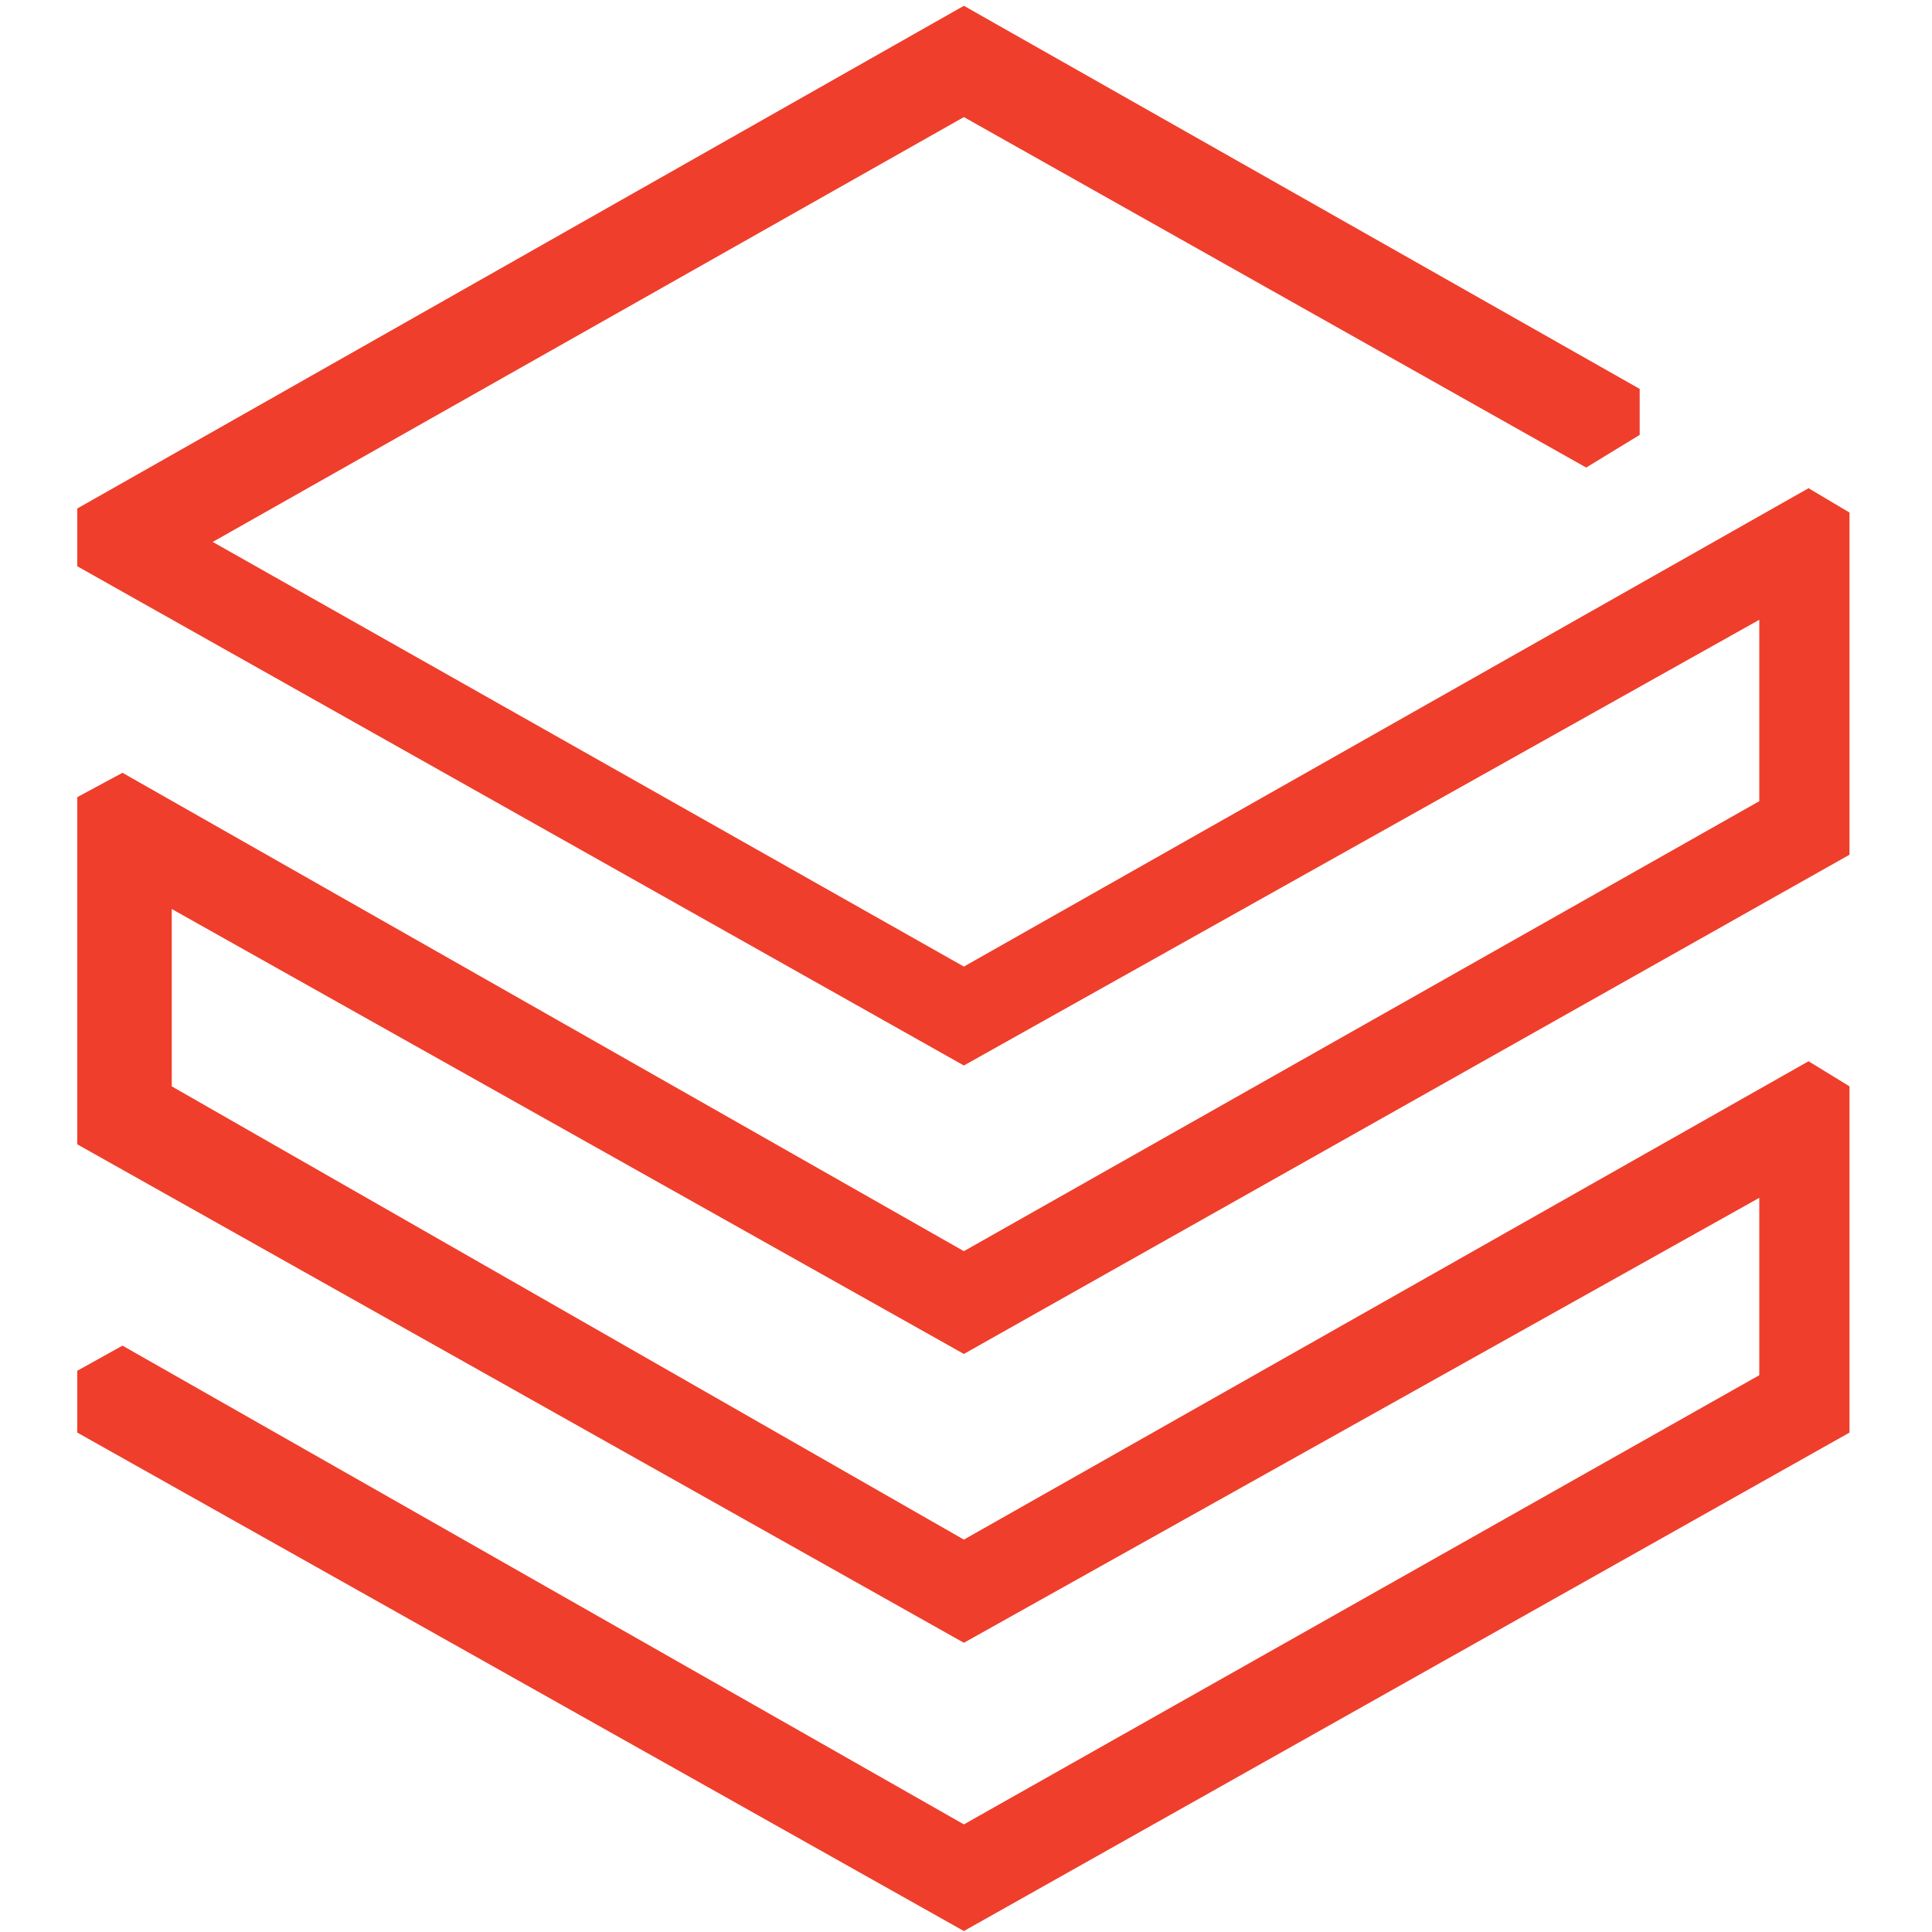 <?xml version="1.0" encoding="UTF-8"?><svg id="a" xmlns="http://www.w3.org/2000/svg" width="100" height="100" viewBox="0 0 100 100"><path d="m4,26.32v2.99l45.89,25.84,41.17-23.07v9.39l-41.17,23.29L6.34,40l-2.34,1.26v17.97l45.89,25.8,41.17-23.03v9.18l-41.17,23.25L6.34,69.65l-2.34,1.3v3.2l45.89,25.8,45.84-25.8v-17.92l-2.12-1.3-43.72,24.76L8.89,56.23v-9.18l41,23.03,45.84-25.84v-17.71l-2.12-1.26-43.72,24.76L11.01,28.05,49.89,6.06l32.21,18.14,2.77-1.69v-2.38L49.89.3,4,26.32Z" fill="#ef3e2b"/></svg>